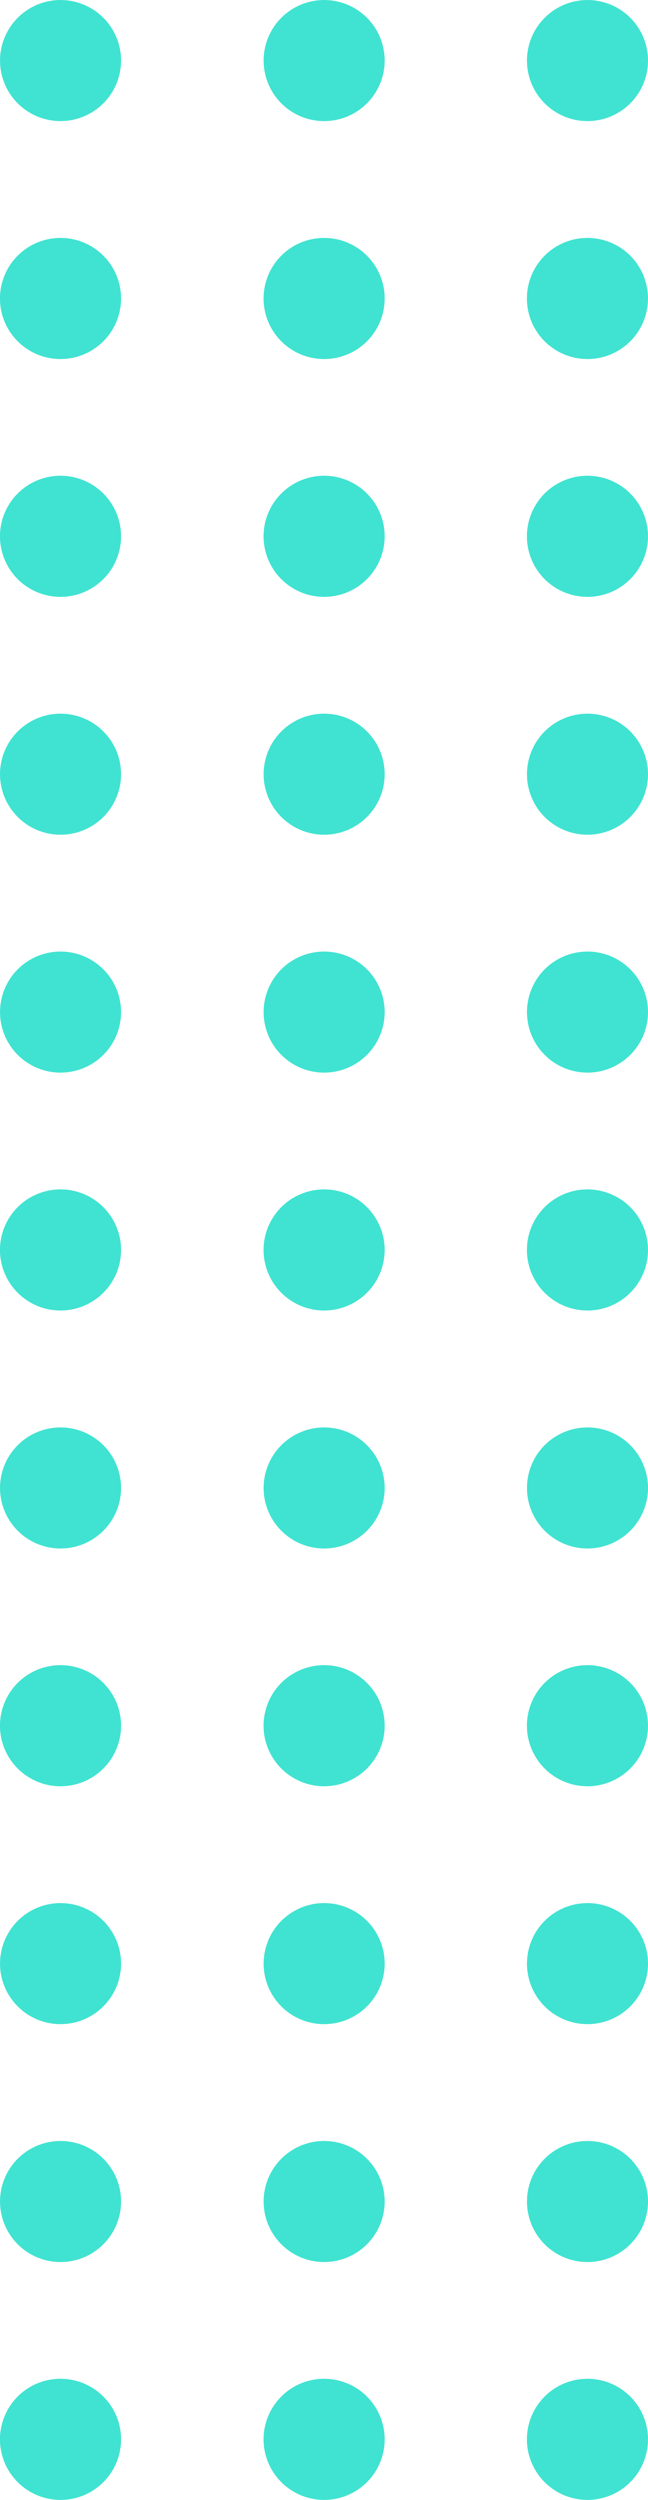 <svg xmlns="http://www.w3.org/2000/svg" width="21.962" height="84.7" viewBox="0 0 21.962 84.7">
  <g id="Group_287" data-name="Group 287" transform="translate(473.985 185.565) rotate(180)">
    <g id="Group_155" data-name="Group 155">
      <g id="Group_154" data-name="Group 154">
        <g id="Group_113" data-name="Group 113">
          <g id="Group_112" data-name="Group 112">
            <g id="Group_111" data-name="Group 111">
              <g id="Group_110" data-name="Group 110">
                <path id="Path_60" data-name="Path 60" d="M454.074,181.462a2.051,2.051,0,1,1-2.051,2.051A2.052,2.052,0,0,1,454.074,181.462Z" fill="#40e3d1"/>
              </g>
            </g>
          </g>
        </g>
        <g id="Group_117" data-name="Group 117">
          <g id="Group_116" data-name="Group 116">
            <g id="Group_115" data-name="Group 115">
              <g id="Group_114" data-name="Group 114">
                <path id="Path_61" data-name="Path 61" d="M454.074,173.4a2.052,2.052,0,1,1-2.051,2.052A2.052,2.052,0,0,1,454.074,173.4Z" fill="#40e3d1"/>
              </g>
            </g>
          </g>
        </g>
        <g id="Group_121" data-name="Group 121">
          <g id="Group_120" data-name="Group 120">
            <g id="Group_119" data-name="Group 119">
              <g id="Group_118" data-name="Group 118">
                <path id="Path_62" data-name="Path 62" d="M454.074,165.342a2.052,2.052,0,1,1-2.051,2.052A2.052,2.052,0,0,1,454.074,165.342Z" fill="#40e3d1"/>
              </g>
            </g>
          </g>
        </g>
        <g id="Group_125" data-name="Group 125">
          <g id="Group_124" data-name="Group 124">
            <g id="Group_123" data-name="Group 123">
              <g id="Group_122" data-name="Group 122">
                <path id="Path_63" data-name="Path 63" d="M454.074,157.283a2.051,2.051,0,1,1-2.051,2.051A2.052,2.052,0,0,1,454.074,157.283Z" fill="#40e3d1"/>
              </g>
            </g>
          </g>
        </g>
        <g id="Group_129" data-name="Group 129">
          <g id="Group_128" data-name="Group 128">
            <g id="Group_127" data-name="Group 127">
              <g id="Group_126" data-name="Group 126">
                <path id="Path_64" data-name="Path 64" d="M454.074,149.223a2.051,2.051,0,1,1-2.051,2.051A2.052,2.052,0,0,1,454.074,149.223Z" fill="#40e3d1"/>
              </g>
            </g>
          </g>
        </g>
        <g id="Group_133" data-name="Group 133">
          <g id="Group_132" data-name="Group 132">
            <g id="Group_131" data-name="Group 131">
              <g id="Group_130" data-name="Group 130">
                <path id="Path_65" data-name="Path 65" d="M454.074,141.163a2.052,2.052,0,1,1-2.051,2.052A2.052,2.052,0,0,1,454.074,141.163Z" fill="#40e3d1"/>
              </g>
            </g>
          </g>
        </g>
        <g id="Group_137" data-name="Group 137">
          <g id="Group_136" data-name="Group 136">
            <g id="Group_135" data-name="Group 135">
              <g id="Group_134" data-name="Group 134">
                <path id="Path_66" data-name="Path 66" d="M454.074,133.1a2.051,2.051,0,1,1-2.051,2.051A2.052,2.052,0,0,1,454.074,133.1Z" fill="#40e3d1"/>
              </g>
            </g>
          </g>
        </g>
        <g id="Group_141" data-name="Group 141">
          <g id="Group_140" data-name="Group 140">
            <g id="Group_139" data-name="Group 139">
              <g id="Group_138" data-name="Group 138">
                <path id="Path_67" data-name="Path 67" d="M454.074,125.044a2.052,2.052,0,1,1-2.051,2.051A2.052,2.052,0,0,1,454.074,125.044Z" fill="#40e3d1"/>
              </g>
            </g>
          </g>
        </g>
        <g id="Group_145" data-name="Group 145">
          <g id="Group_144" data-name="Group 144">
            <g id="Group_143" data-name="Group 143">
              <g id="Group_142" data-name="Group 142">
                <path id="Path_68" data-name="Path 68" d="M454.074,116.984a2.051,2.051,0,1,1-2.051,2.052A2.052,2.052,0,0,1,454.074,116.984Z" fill="#40e3d1"/>
              </g>
            </g>
          </g>
        </g>
        <g id="Group_149" data-name="Group 149">
          <g id="Group_148" data-name="Group 148">
            <g id="Group_147" data-name="Group 147">
              <g id="Group_146" data-name="Group 146">
                <path id="Path_69" data-name="Path 69" d="M454.074,108.924a2.051,2.051,0,1,1-2.051,2.052A2.052,2.052,0,0,1,454.074,108.924Z" fill="#40e3d1"/>
              </g>
            </g>
          </g>
        </g>
        <g id="Group_153" data-name="Group 153">
          <g id="Group_152" data-name="Group 152">
            <g id="Group_151" data-name="Group 151">
              <g id="Group_150" data-name="Group 150">
                <path id="Path_70" data-name="Path 70" d="M454.074,100.865a2.052,2.052,0,1,1-2.051,2.051A2.052,2.052,0,0,1,454.074,100.865Z" fill="#40e3d1"/>
              </g>
            </g>
          </g>
        </g>
      </g>
    </g>
    <g id="Group_201" data-name="Group 201">
      <g id="Group_200" data-name="Group 200">
        <g id="Group_159" data-name="Group 159">
          <g id="Group_158" data-name="Group 158">
            <g id="Group_157" data-name="Group 157">
              <g id="Group_156" data-name="Group 156">
                <path id="Path_71" data-name="Path 71" d="M463,181.462a2.051,2.051,0,1,1-2.052,2.051A2.051,2.051,0,0,1,463,181.462Z" fill="#40e3d1"/>
              </g>
            </g>
          </g>
        </g>
        <g id="Group_163" data-name="Group 163">
          <g id="Group_162" data-name="Group 162">
            <g id="Group_161" data-name="Group 161">
              <g id="Group_160" data-name="Group 160">
                <path id="Path_72" data-name="Path 72" d="M463,173.4a2.052,2.052,0,1,1-2.052,2.052A2.051,2.051,0,0,1,463,173.4Z" fill="#40e3d1"/>
              </g>
            </g>
          </g>
        </g>
        <g id="Group_167" data-name="Group 167">
          <g id="Group_166" data-name="Group 166">
            <g id="Group_165" data-name="Group 165">
              <g id="Group_164" data-name="Group 164">
                <path id="Path_73" data-name="Path 73" d="M463,165.342a2.052,2.052,0,1,1-2.052,2.052A2.052,2.052,0,0,1,463,165.342Z" fill="#40e3d1"/>
              </g>
            </g>
          </g>
        </g>
        <g id="Group_171" data-name="Group 171">
          <g id="Group_170" data-name="Group 170">
            <g id="Group_169" data-name="Group 169">
              <g id="Group_168" data-name="Group 168">
                <path id="Path_74" data-name="Path 74" d="M463,157.283a2.051,2.051,0,1,1-2.052,2.051A2.051,2.051,0,0,1,463,157.283Z" fill="#40e3d1"/>
              </g>
            </g>
          </g>
        </g>
        <g id="Group_175" data-name="Group 175">
          <g id="Group_174" data-name="Group 174">
            <g id="Group_173" data-name="Group 173">
              <g id="Group_172" data-name="Group 172">
                <path id="Path_75" data-name="Path 75" d="M463,149.223a2.051,2.051,0,1,1-2.052,2.051A2.051,2.051,0,0,1,463,149.223Z" fill="#40e3d1"/>
              </g>
            </g>
          </g>
        </g>
        <g id="Group_179" data-name="Group 179">
          <g id="Group_178" data-name="Group 178">
            <g id="Group_177" data-name="Group 177">
              <g id="Group_176" data-name="Group 176">
                <path id="Path_76" data-name="Path 76" d="M463,141.163a2.052,2.052,0,1,1-2.052,2.052A2.052,2.052,0,0,1,463,141.163Z" fill="#40e3d1"/>
              </g>
            </g>
          </g>
        </g>
        <g id="Group_183" data-name="Group 183">
          <g id="Group_182" data-name="Group 182">
            <g id="Group_181" data-name="Group 181">
              <g id="Group_180" data-name="Group 180">
                <path id="Path_77" data-name="Path 77" d="M463,133.1a2.051,2.051,0,1,1-2.052,2.051A2.051,2.051,0,0,1,463,133.1Z" fill="#40e3d1"/>
              </g>
            </g>
          </g>
        </g>
        <g id="Group_187" data-name="Group 187">
          <g id="Group_186" data-name="Group 186">
            <g id="Group_185" data-name="Group 185">
              <g id="Group_184" data-name="Group 184">
                <path id="Path_78" data-name="Path 78" d="M463,125.044a2.052,2.052,0,1,1-2.052,2.051A2.051,2.051,0,0,1,463,125.044Z" fill="#40e3d1"/>
              </g>
            </g>
          </g>
        </g>
        <g id="Group_191" data-name="Group 191">
          <g id="Group_190" data-name="Group 190">
            <g id="Group_189" data-name="Group 189">
              <g id="Group_188" data-name="Group 188">
                <path id="Path_79" data-name="Path 79" d="M463,116.984a2.051,2.051,0,1,1-2.052,2.052A2.052,2.052,0,0,1,463,116.984Z" fill="#40e3d1"/>
              </g>
            </g>
          </g>
        </g>
        <g id="Group_195" data-name="Group 195">
          <g id="Group_194" data-name="Group 194">
            <g id="Group_193" data-name="Group 193">
              <g id="Group_192" data-name="Group 192">
                <path id="Path_80" data-name="Path 80" d="M463,108.924a2.051,2.051,0,1,1-2.052,2.052A2.052,2.052,0,0,1,463,108.924Z" fill="#40e3d1"/>
              </g>
            </g>
          </g>
        </g>
        <g id="Group_199" data-name="Group 199">
          <g id="Group_198" data-name="Group 198">
            <g id="Group_197" data-name="Group 197">
              <g id="Group_196" data-name="Group 196">
                <path id="Path_81" data-name="Path 81" d="M463,100.865a2.052,2.052,0,1,1-2.052,2.051A2.051,2.051,0,0,1,463,100.865Z" fill="#40e3d1"/>
              </g>
            </g>
          </g>
        </g>
      </g>
    </g>
    <g id="Group_247" data-name="Group 247">
      <g id="Group_246" data-name="Group 246">
        <g id="Group_205" data-name="Group 205">
          <g id="Group_204" data-name="Group 204">
            <g id="Group_203" data-name="Group 203">
              <g id="Group_202" data-name="Group 202">
                <path id="Path_82" data-name="Path 82" d="M471.933,181.462a2.051,2.051,0,1,1-2.051,2.051A2.051,2.051,0,0,1,471.933,181.462Z" fill="#40e3d1"/>
              </g>
            </g>
          </g>
        </g>
        <g id="Group_209" data-name="Group 209">
          <g id="Group_208" data-name="Group 208">
            <g id="Group_207" data-name="Group 207">
              <g id="Group_206" data-name="Group 206">
                <path id="Path_83" data-name="Path 83" d="M471.933,173.4a2.052,2.052,0,1,1-2.051,2.052A2.052,2.052,0,0,1,471.933,173.4Z" fill="#40e3d1"/>
              </g>
            </g>
          </g>
        </g>
        <g id="Group_213" data-name="Group 213">
          <g id="Group_212" data-name="Group 212">
            <g id="Group_211" data-name="Group 211">
              <g id="Group_210" data-name="Group 210">
                <path id="Path_84" data-name="Path 84" d="M471.933,165.342a2.052,2.052,0,1,1-2.051,2.052A2.052,2.052,0,0,1,471.933,165.342Z" fill="#40e3d1"/>
              </g>
            </g>
          </g>
        </g>
        <g id="Group_217" data-name="Group 217">
          <g id="Group_216" data-name="Group 216">
            <g id="Group_215" data-name="Group 215">
              <g id="Group_214" data-name="Group 214">
                <path id="Path_85" data-name="Path 85" d="M471.933,157.283a2.051,2.051,0,1,1-2.051,2.051A2.051,2.051,0,0,1,471.933,157.283Z" fill="#40e3d1"/>
              </g>
            </g>
          </g>
        </g>
        <g id="Group_221" data-name="Group 221">
          <g id="Group_220" data-name="Group 220">
            <g id="Group_219" data-name="Group 219">
              <g id="Group_218" data-name="Group 218">
                <path id="Path_86" data-name="Path 86" d="M471.933,149.223a2.051,2.051,0,1,1-2.051,2.051A2.051,2.051,0,0,1,471.933,149.223Z" fill="#40e3d1"/>
              </g>
            </g>
          </g>
        </g>
        <g id="Group_225" data-name="Group 225">
          <g id="Group_224" data-name="Group 224">
            <g id="Group_223" data-name="Group 223">
              <g id="Group_222" data-name="Group 222">
                <path id="Path_87" data-name="Path 87" d="M471.933,141.163a2.052,2.052,0,1,1-2.051,2.052A2.052,2.052,0,0,1,471.933,141.163Z" fill="#40e3d1"/>
              </g>
            </g>
          </g>
        </g>
        <g id="Group_229" data-name="Group 229">
          <g id="Group_228" data-name="Group 228">
            <g id="Group_227" data-name="Group 227">
              <g id="Group_226" data-name="Group 226">
                <path id="Path_88" data-name="Path 88" d="M471.933,133.1a2.051,2.051,0,1,1-2.051,2.051A2.051,2.051,0,0,1,471.933,133.1Z" fill="#40e3d1"/>
              </g>
            </g>
          </g>
        </g>
        <g id="Group_233" data-name="Group 233">
          <g id="Group_232" data-name="Group 232">
            <g id="Group_231" data-name="Group 231">
              <g id="Group_230" data-name="Group 230">
                <path id="Path_89" data-name="Path 89" d="M471.933,125.044a2.052,2.052,0,1,1-2.051,2.051A2.051,2.051,0,0,1,471.933,125.044Z" fill="#40e3d1"/>
              </g>
            </g>
          </g>
        </g>
        <g id="Group_237" data-name="Group 237">
          <g id="Group_236" data-name="Group 236">
            <g id="Group_235" data-name="Group 235">
              <g id="Group_234" data-name="Group 234">
                <path id="Path_90" data-name="Path 90" d="M471.933,116.984a2.051,2.051,0,1,1-2.051,2.052A2.052,2.052,0,0,1,471.933,116.984Z" fill="#40e3d1"/>
              </g>
            </g>
          </g>
        </g>
        <g id="Group_241" data-name="Group 241">
          <g id="Group_240" data-name="Group 240">
            <g id="Group_239" data-name="Group 239">
              <g id="Group_238" data-name="Group 238">
                <path id="Path_91" data-name="Path 91" d="M471.933,108.924a2.051,2.051,0,1,1-2.051,2.052A2.052,2.052,0,0,1,471.933,108.924Z" fill="#40e3d1"/>
              </g>
            </g>
          </g>
        </g>
        <g id="Group_245" data-name="Group 245">
          <g id="Group_244" data-name="Group 244">
            <g id="Group_243" data-name="Group 243">
              <g id="Group_242" data-name="Group 242">
                <path id="Path_92" data-name="Path 92" d="M471.933,100.865a2.052,2.052,0,1,1-2.051,2.051A2.051,2.051,0,0,1,471.933,100.865Z" fill="#40e3d1"/>
              </g>
            </g>
          </g>
        </g>
      </g>
    </g>
  </g>
</svg>
